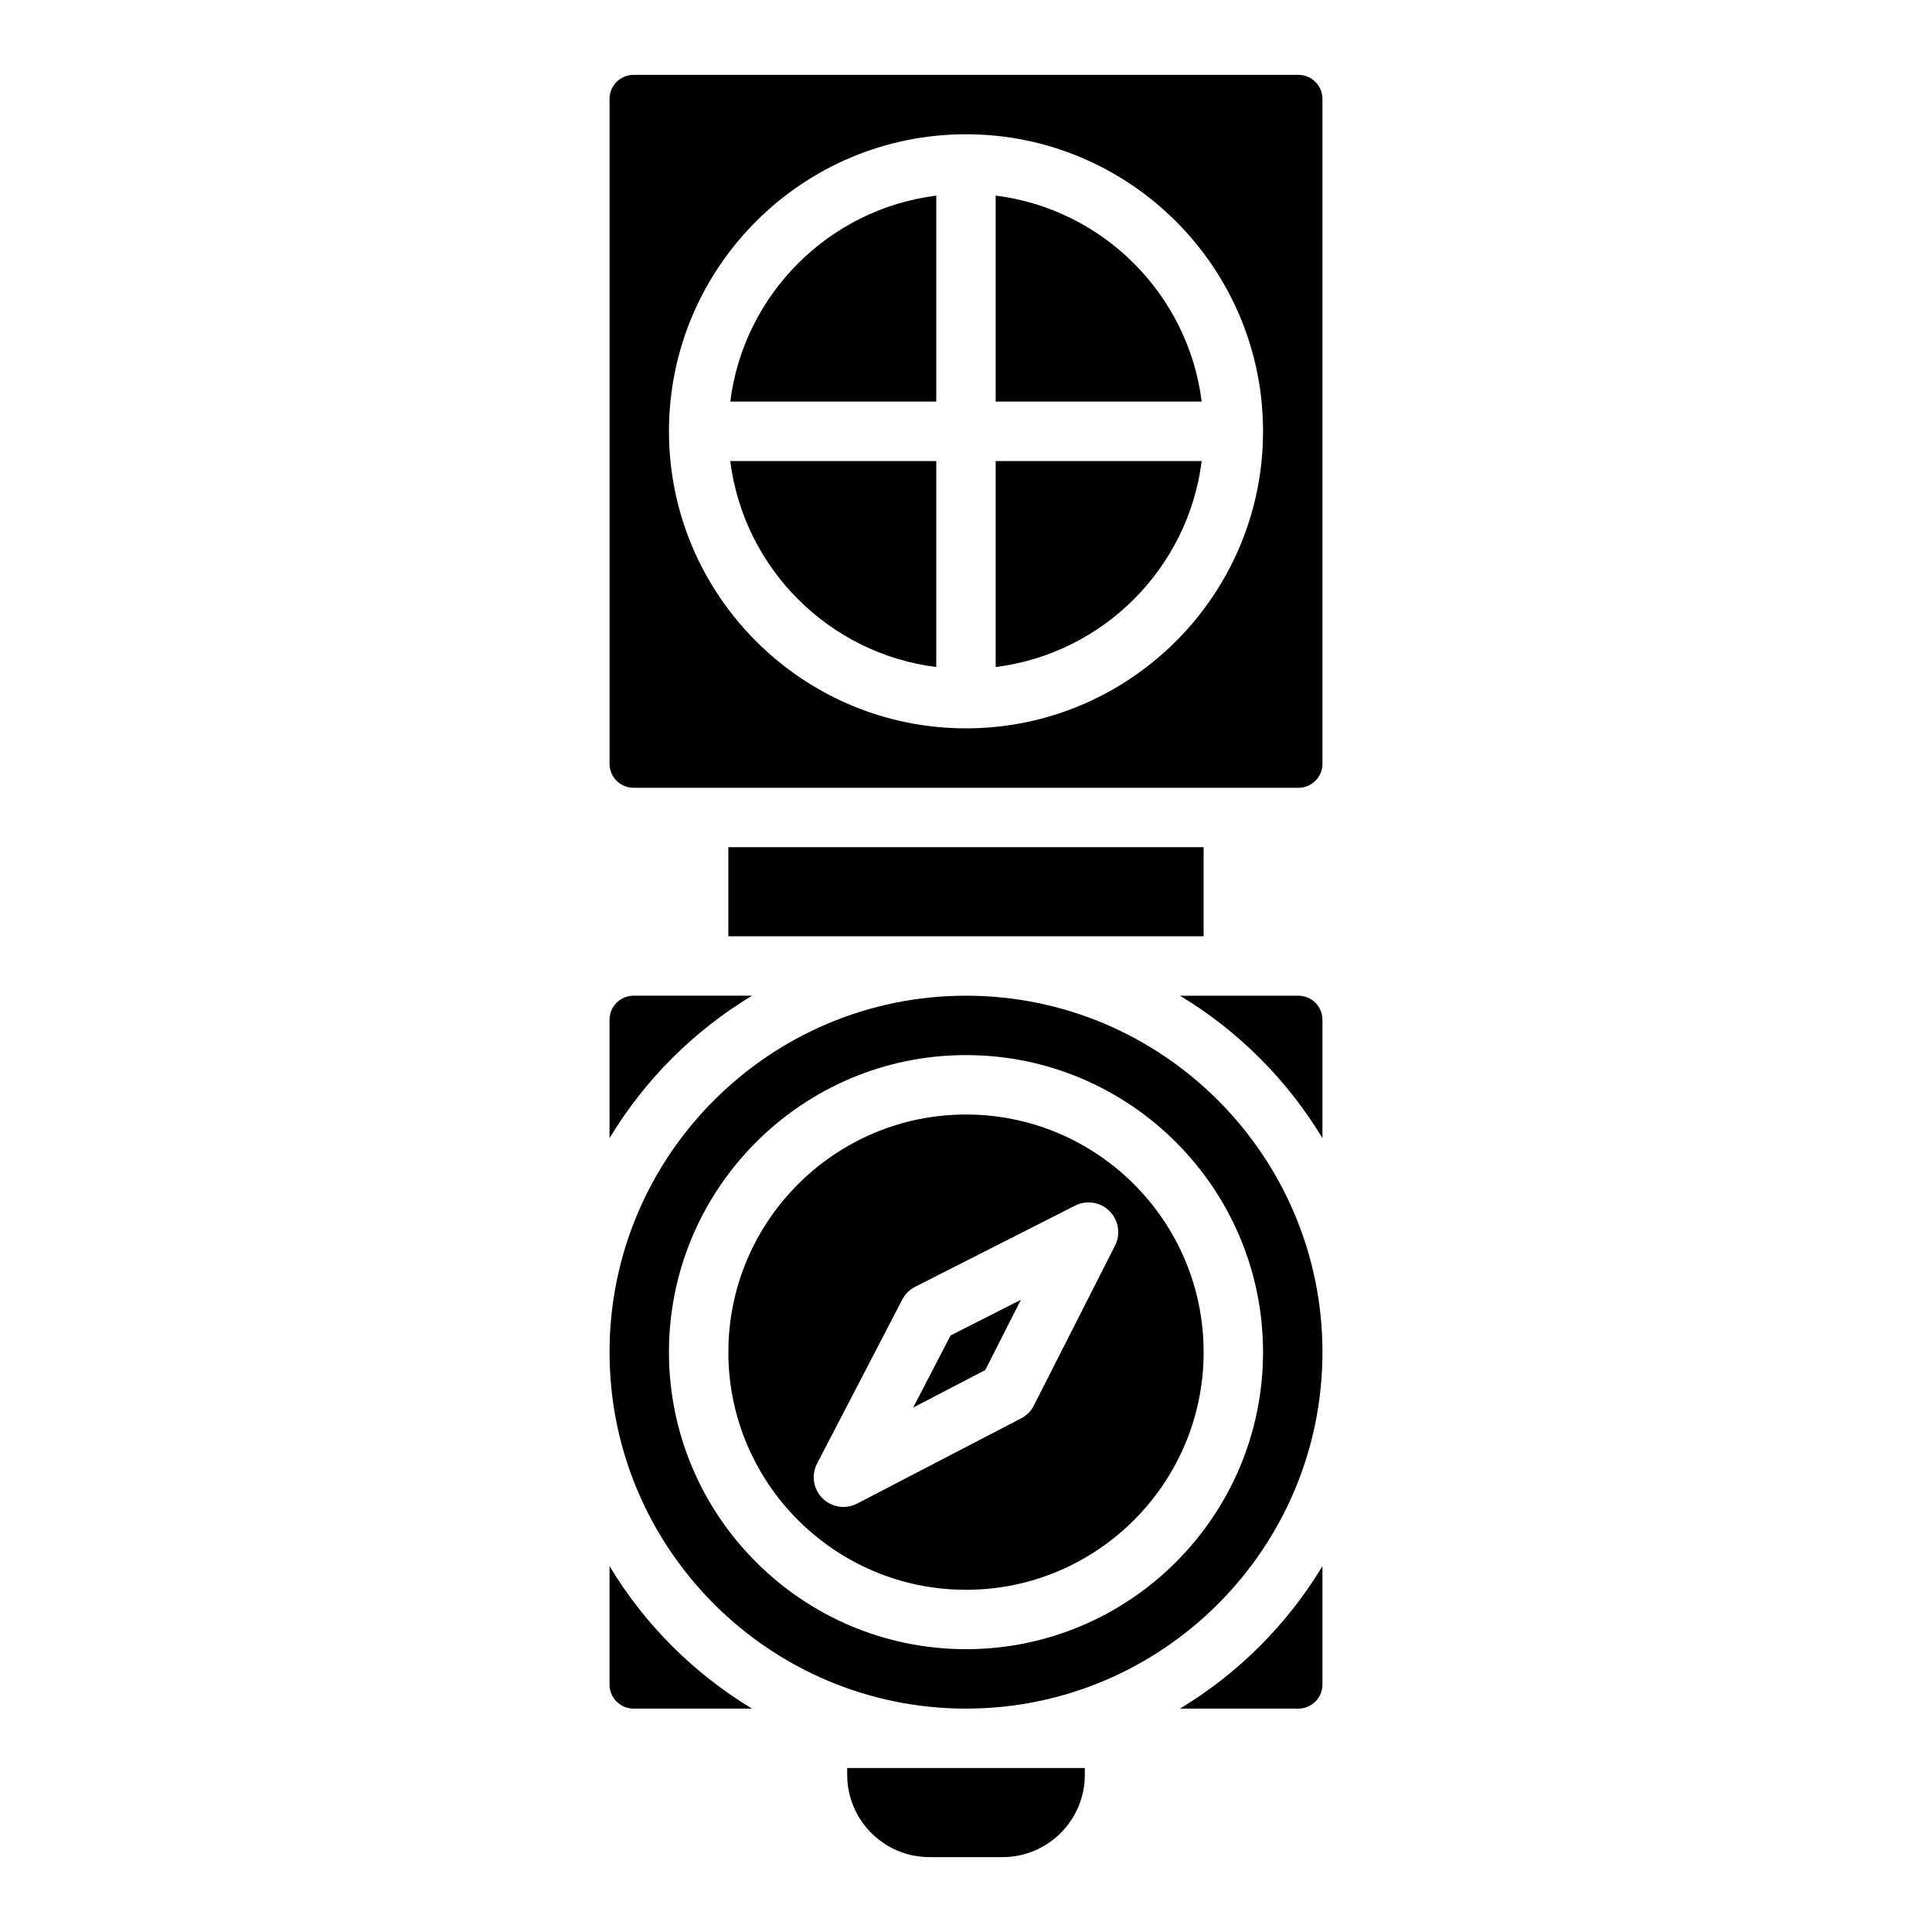 <?xml version="1.0" encoding="UTF-8"?>
<!-- Uploaded to: SVG Repo, www.svgrepo.com, Generator: SVG Repo Mixer Tools -->
<svg fill="#000000" width="800px" height="800px" version="1.1" viewBox="144 144 512 512" xmlns="http://www.w3.org/2000/svg">
 <g>
  <path d="m494.46 559.04v31.391c0 3.512-2.856 6.367-6.367 6.367h-31.391c15.449-9.309 28.449-22.309 37.758-37.758z"/>
  <path d="m431.49 612.54v1.812c0 12.023-9.781 21.805-21.805 21.805h-19.363c-12.023 0-21.805-9.781-21.805-21.805v-1.812h62.977z"/>
  <path d="m343.29 596.8h-31.391c-3.512 0-6.367-2.856-6.367-6.367v-31.391c9.309 15.449 22.309 28.449 37.758 37.758z"/>
  <path d="m494.46 414.24v31.391c-9.309-15.449-22.309-28.449-37.758-37.758h31.391c3.512 0 6.367 2.856 6.367 6.367z"/>
  <path d="m400 407.87c-52.082 0-94.465 42.383-94.465 94.465 0 52.082 42.383 94.465 94.465 94.465s94.465-42.383 94.465-94.465c0-52.082-42.383-94.465-94.465-94.465zm0 173.18c-43.406 0-78.719-35.316-78.719-78.719 0-43.406 35.316-78.719 78.719-78.719 43.406 0 78.719 35.316 78.719 78.719 0 43.406-35.316 78.719-78.719 78.719z"/>
  <path d="m343.29 407.87c-15.449 9.309-28.449 22.309-37.758 37.758v-31.391c0-3.512 2.856-6.367 6.367-6.367z"/>
  <path d="m337.02 368.51h125.95v23.617h-125.95z"/>
  <path d="m488.1 163.84h-176.2c-3.512 0-6.367 2.856-6.367 6.367v176.2c0 3.512 2.856 6.367 6.367 6.367h176.2c3.512 0 6.367-2.856 6.367-6.367l-0.004-176.2c0-3.512-2.856-6.367-6.367-6.367zm-88.098 173.18c-43.406 0-78.719-35.316-78.719-78.719 0-43.406 35.316-78.719 78.719-78.719 43.406 0 78.719 35.316 78.719 78.719 0 43.406-35.316 78.719-78.719 78.719z"/>
  <path d="m400 439.36c-34.727 0-62.977 28.25-62.977 62.977 0 34.727 28.25 62.977 62.977 62.977s62.977-28.25 62.977-62.977c0-34.727-28.25-62.977-62.977-62.977zm39.496 34.734-21.5 42.359c-0.738 1.477-1.93 2.668-3.387 3.426l-43.453 22.582c-1.152 0.602-2.402 0.895-3.633 0.895-2.047 0-4.055-0.797-5.57-2.312-2.43-2.422-3-6.148-1.418-9.191l22.582-43.465c0.758-1.457 1.957-2.648 3.426-3.387l42.371-21.5c3.031-1.535 6.711-0.953 9.121 1.457 2.41 2.41 3 6.09 1.457 9.133z"/>
  <path d="m392.12 266.18v54.594c-28.438-3.562-51.031-26.156-54.594-54.594z"/>
  <path d="m462.46 266.18c-3.562 28.438-26.156 51.031-54.594 54.594v-54.594z"/>
  <path d="m462.46 250.43h-54.594v-54.594c28.438 3.562 51.031 26.156 54.594 54.594z"/>
  <path d="m392.12 195.84v54.594h-54.594c3.562-28.438 26.156-51.031 54.594-54.594z"/>
  <path d="m414.56 488.45-9.457 18.629-19.109 9.938 9.93-19.117z"/>
 </g>
</svg>